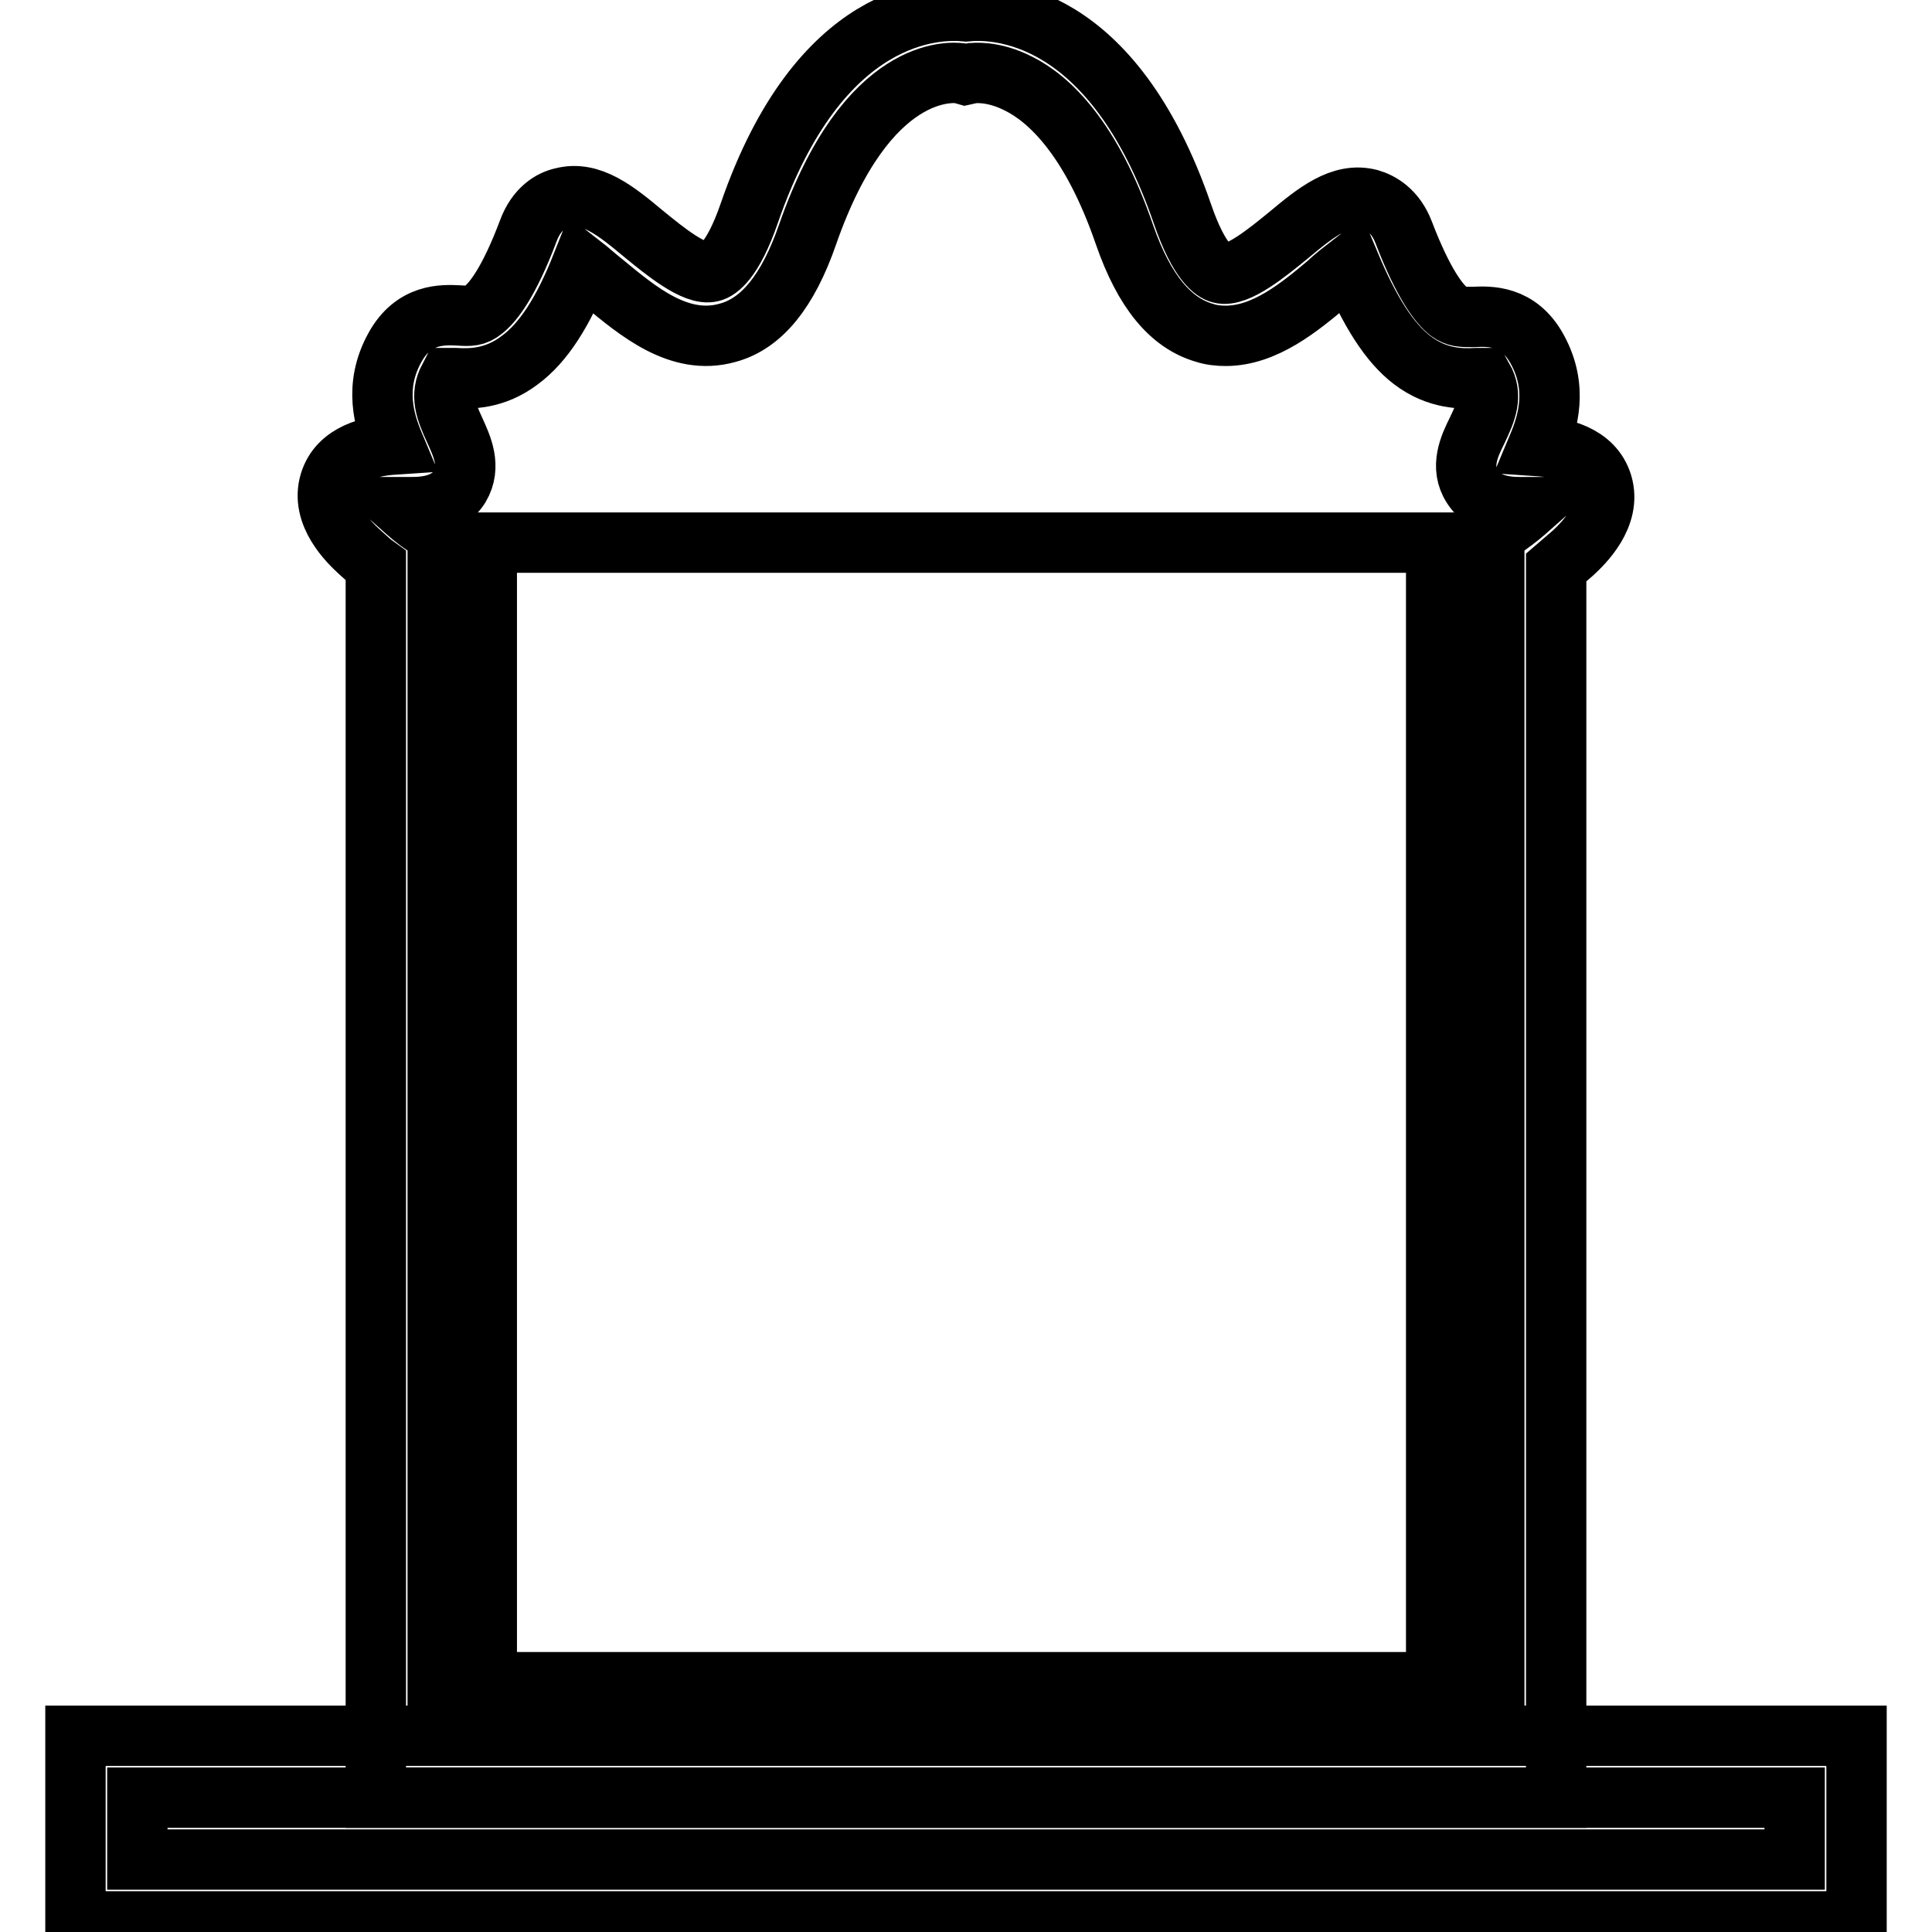 <?xml version="1.0" encoding="utf-8"?>
<!-- Svg Vector Icons : http://www.onlinewebfonts.com/icon -->
<!DOCTYPE svg PUBLIC "-//W3C//DTD SVG 1.1//EN" "http://www.w3.org/Graphics/SVG/1.1/DTD/svg11.dtd">
<svg version="1.1" xmlns="http://www.w3.org/2000/svg" xmlns:xlink="http://www.w3.org/1999/xlink" x="0px" y="0px" viewBox="0 0 256 256" enable-background="new 0 0 256 256" xml:space="preserve">
<g> <path stroke-width="8" fill-opacity="0" stroke="#000000"  d="M246,254.6H10V230h236V254.6z M18.2,246.4h219.6v-8.2H18.2V246.4z"/> <path stroke-width="8" fill-opacity="0" stroke="#000000"  d="M206.2,238.2H49.8V75c-0.7-0.5-1.4-1.2-2.2-1.9c-1.3-1.2-5.2-4.9-3.9-9.2c1.2-3.9,5.5-4.8,8.5-5 c-1.3-3.1-2.7-7.7,0.1-12.8c2.5-4.6,6.4-4.4,8.5-4.3c1.5,0.1,2.2,0.1,3.2-0.7c1.3-1,3.4-3.6,6-10.5c1.1-3,3.1-4.1,4.5-4.4 c3.8-1,7.2,1.8,10.8,4.8c2.7,2.2,6.8,5.6,9,5c0.8-0.2,2.8-1.4,5-7.8C108.6,1.3,124.1,1.1,128,1.5c3.9-0.4,19.4-0.2,28.7,26.9 c2.2,6.4,4.2,7.6,5,7.8c2.2,0.6,6.3-2.8,9-5c3.6-3,7-5.8,10.8-4.8c1.4,0.4,3.4,1.5,4.5,4.4c2.6,6.8,4.7,9.5,6,10.5 c1,0.7,1.6,0.7,3.2,0.7c2.1-0.1,6-0.3,8.5,4.3c2.8,5.1,1.4,9.7,0.1,12.8c3,0.2,7.3,1.1,8.5,5c1.3,4.3-2.6,8-3.9,9.2 c-0.8,0.7-1.5,1.3-2.2,1.9L206.2,238.2L206.2,238.2z M58,229.9h140V70.8l1.8-1.2c1-0.7,2.1-1.6,3-2.4c-0.4,0-0.7,0-1.2,0 c-1.3,0-4.8,0-6.5-2.7c-1.7-2.6-0.4-5.4,0.6-7.4c1.3-2.7,2.1-4.7,0.8-7c-0.2,0-0.6,0-0.8,0c-1.9,0.1-5.2,0.2-8.6-2.4 c-3-2.3-5.6-6.4-8.2-12.6c-0.9,0.7-2.1,1.6-2.9,2.4c-3.8,3.2-8.4,7-13.6,7c-0.9,0-1.9-0.1-2.8-0.4c-4.5-1.3-8-5.5-10.6-13 c-4.4-12.8-10-18-14-20c-3.5-1.8-6.1-1.4-6.2-1.4l-0.9,0.2l-0.7-0.2c-1-0.1-12.3-1.3-20.2,21.4c-2.6,7.5-6.1,11.8-10.6,13 c-6.4,1.8-11.9-2.9-16.4-6.6c-0.9-0.7-2-1.7-2.9-2.4c-2.5,6.3-5.1,10.3-8.2,12.6c-3.4,2.6-6.7,2.5-8.6,2.4c-0.3,0-0.6,0-0.8,0 c-1.2,2.3-0.5,4.2,0.8,7c0.9,2,2.2,4.7,0.6,7.4c-1.7,2.7-5.2,2.7-6.5,2.7c-0.4,0-0.8,0-1.2,0c0.9,0.8,1.9,1.7,3,2.4l1.8,1.2 L58,229.9L58,229.9z"/> <path stroke-width="8" fill-opacity="0" stroke="#000000"  d="M64.5,71.9h125.8v151H64.5V71.9z"/></g>
</svg>
